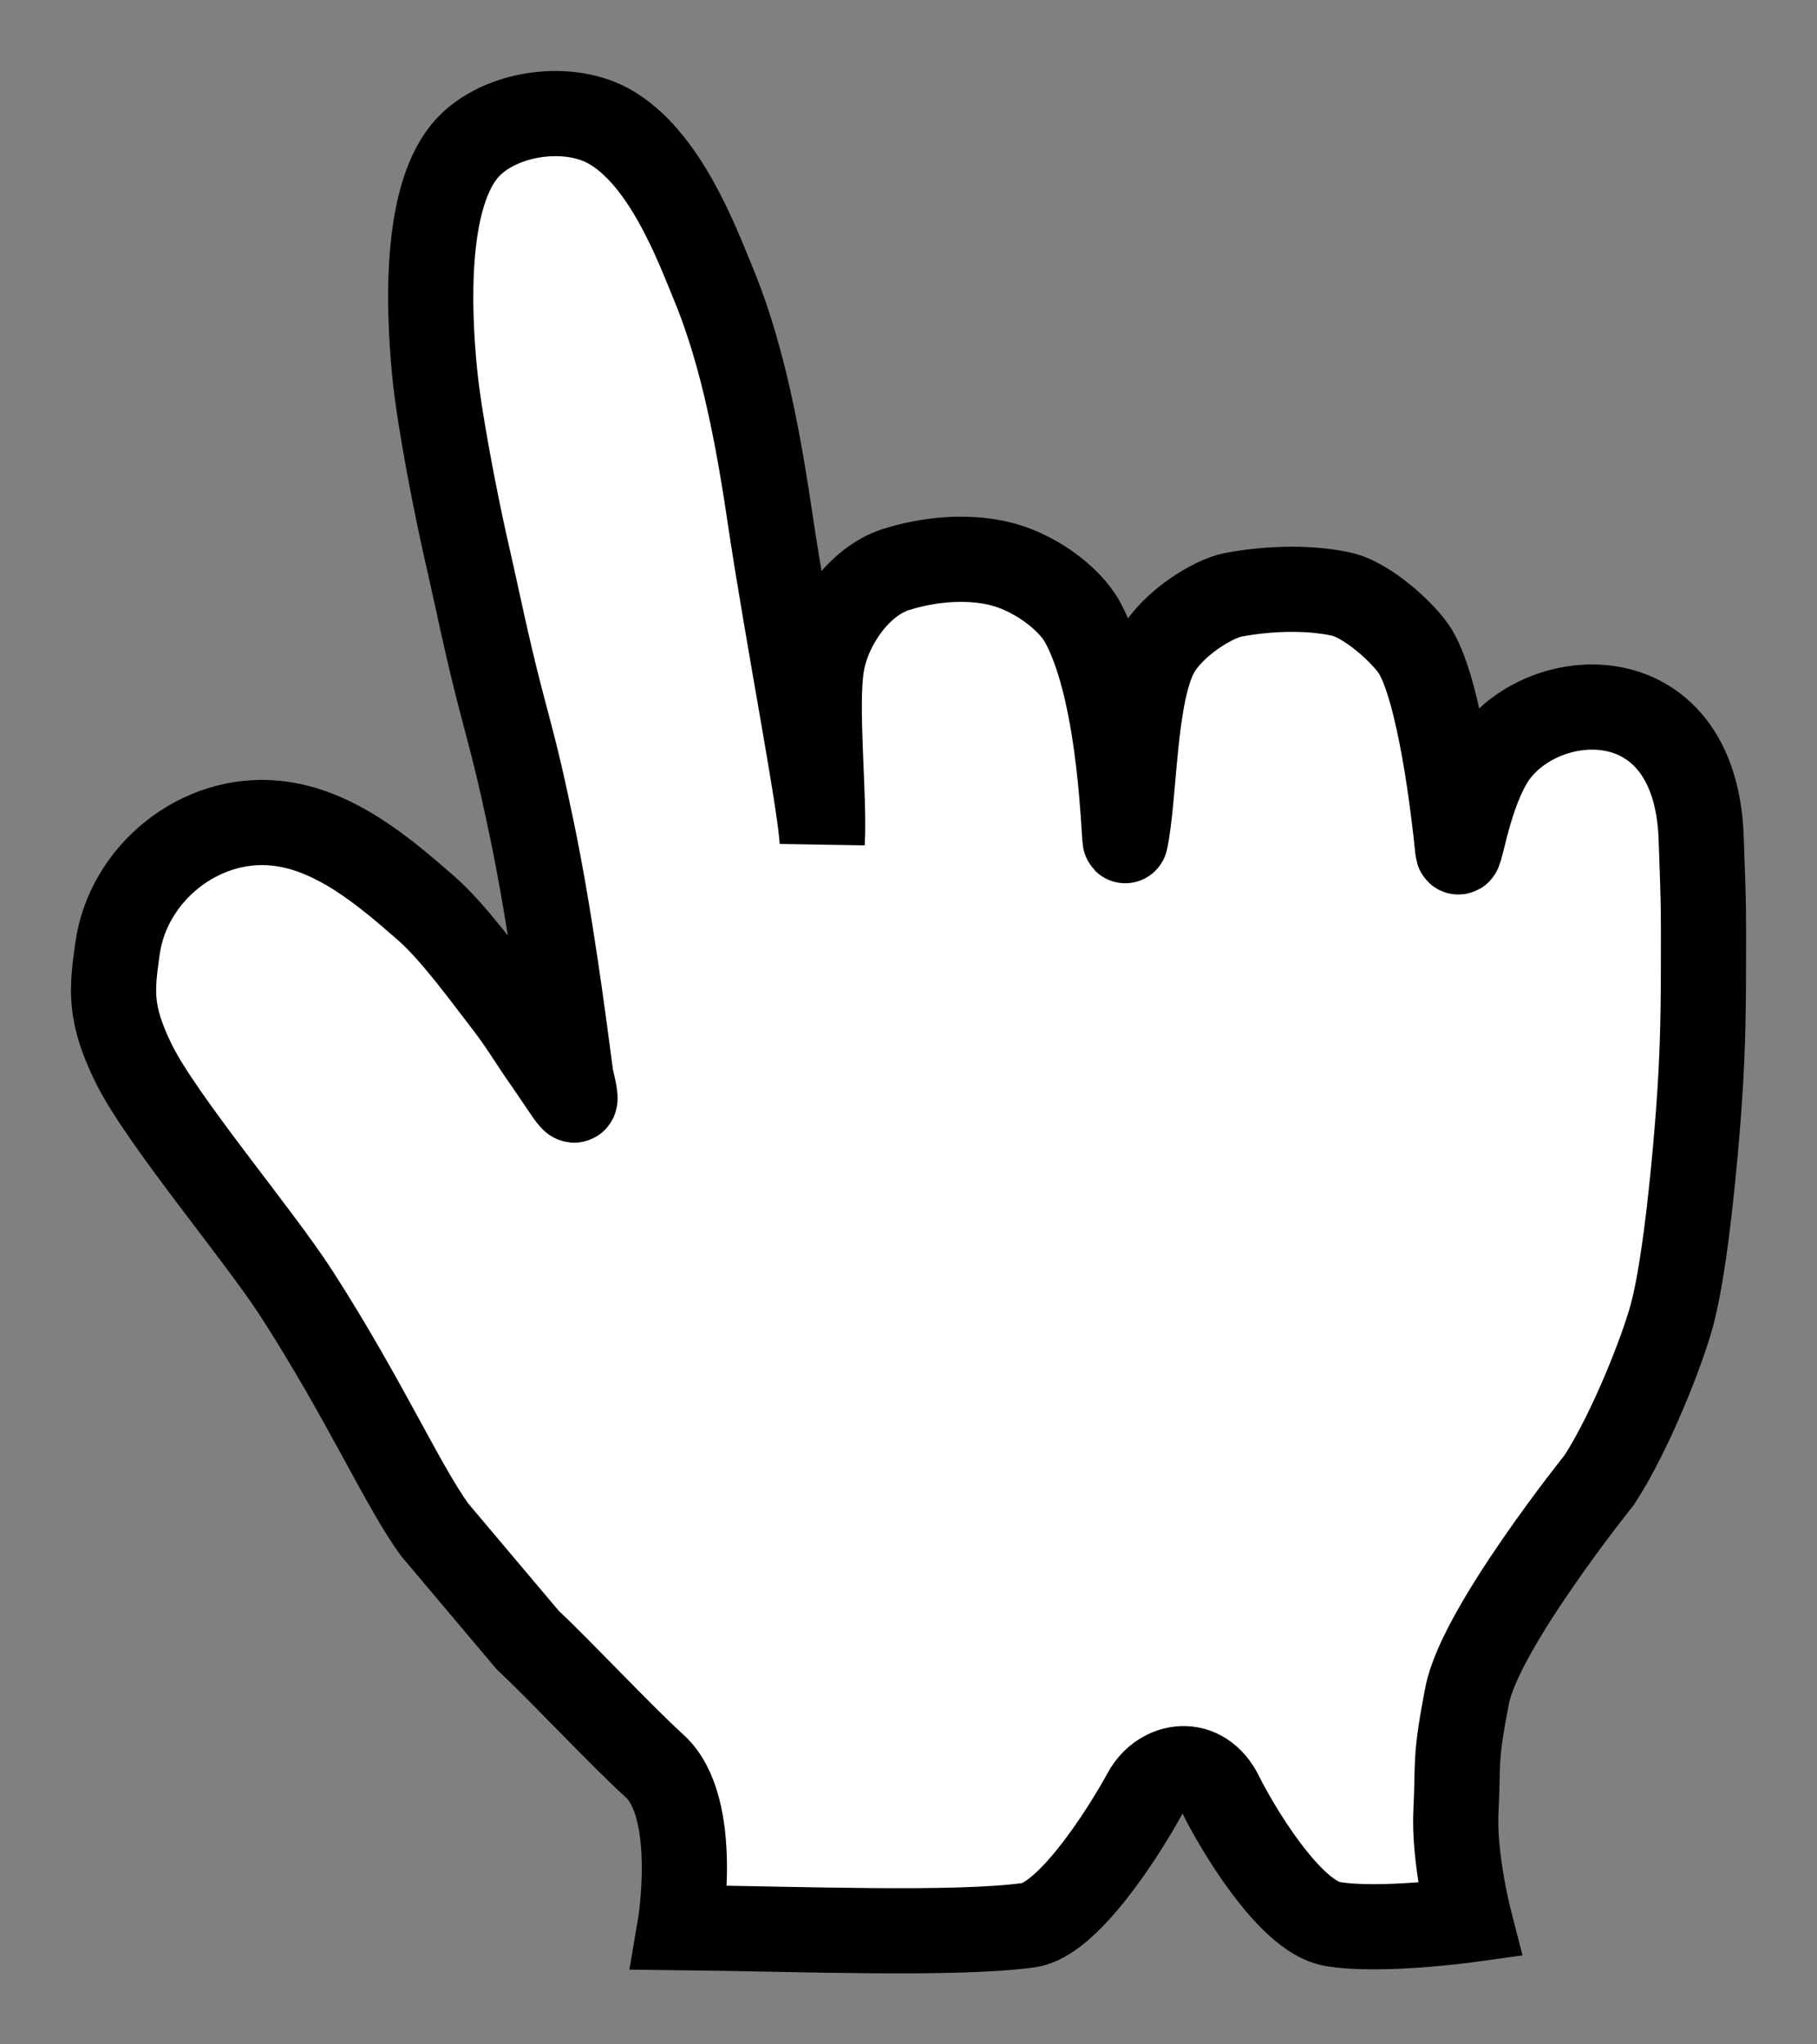 <?xml version="1.0" encoding="utf-8"?>
<svg xmlns="http://www.w3.org/2000/svg" fill="none" height="100%" overflow="visible" preserveAspectRatio="none" style="display: block;" viewBox="0 0 16 18" width="100%">
<rect x="0" y="0" width="16" height="18" fill="#808080" stroke="none"/>
<path clip-rule="evenodd" d="M3.831 13.473C3.553 13.097 3.215 12.328 2.614 11.394C2.274 10.866 1.429 9.871 1.178 9.366C0.96 8.92 0.983 8.72 1.035 8.35C1.127 7.692 1.757 7.179 2.429 7.248C2.937 7.3 3.368 7.659 3.755 7.999C3.989 8.203 4.277 8.6 4.45 8.824C4.609 9.03 4.649 9.115 4.819 9.358C5.044 9.68 5.114 9.839 5.028 9.485C4.959 8.965 4.845 8.077 4.681 7.292C4.556 6.697 4.525 6.604 4.406 6.147C4.28 5.661 4.215 5.32 4.097 4.805C4.015 4.44 3.867 3.695 3.827 3.276C3.771 2.702 3.742 1.768 4.085 1.338C4.354 1.002 4.971 0.9 5.354 1.107C5.855 1.379 6.14 2.159 6.27 2.47C6.504 3.029 6.649 3.676 6.775 4.525C6.935 5.605 7.231 7.105 7.24 7.42C7.264 7.034 7.174 6.219 7.237 5.848C7.293 5.512 7.557 5.121 7.888 5.015C8.168 4.926 8.496 4.894 8.784 4.958C9.091 5.025 9.414 5.259 9.534 5.48C9.888 6.134 9.895 7.471 9.91 7.399C9.994 7.005 9.979 6.111 10.188 5.739C10.325 5.494 10.674 5.273 10.86 5.237C11.147 5.183 11.501 5.166 11.803 5.229C12.047 5.28 12.376 5.591 12.465 5.739C12.679 6.1 12.8 7.119 12.836 7.477C12.851 7.625 12.909 7.066 13.123 6.706C13.52 6.036 14.926 5.906 14.98 7.375C15.005 8.06 15 8.029 15 8.49C15 9.032 14.988 9.358 14.96 9.75C14.93 10.169 14.846 11.116 14.724 11.575C14.639 11.891 14.361 12.6 14.086 13.026C14.086 13.026 13.035 14.335 12.92 14.925C12.805 15.514 12.843 15.519 12.821 15.937C12.798 16.354 12.939 16.903 12.939 16.903C12.939 16.903 12.154 17.012 11.732 16.94C11.349 16.874 10.875 16.058 10.753 15.809C10.585 15.465 10.226 15.531 10.086 15.785C9.866 16.186 9.392 16.906 9.057 16.951C8.404 17.039 7.048 16.984 5.986 16.972C5.986 16.972 6.167 15.913 5.764 15.549C5.466 15.278 4.952 14.727 4.645 14.438L3.831 13.473Z" fill="white" fill-rule="evenodd" id="Vector" stroke="black" stroke-linecap="round" stroke-width="0.75"/>
</svg>